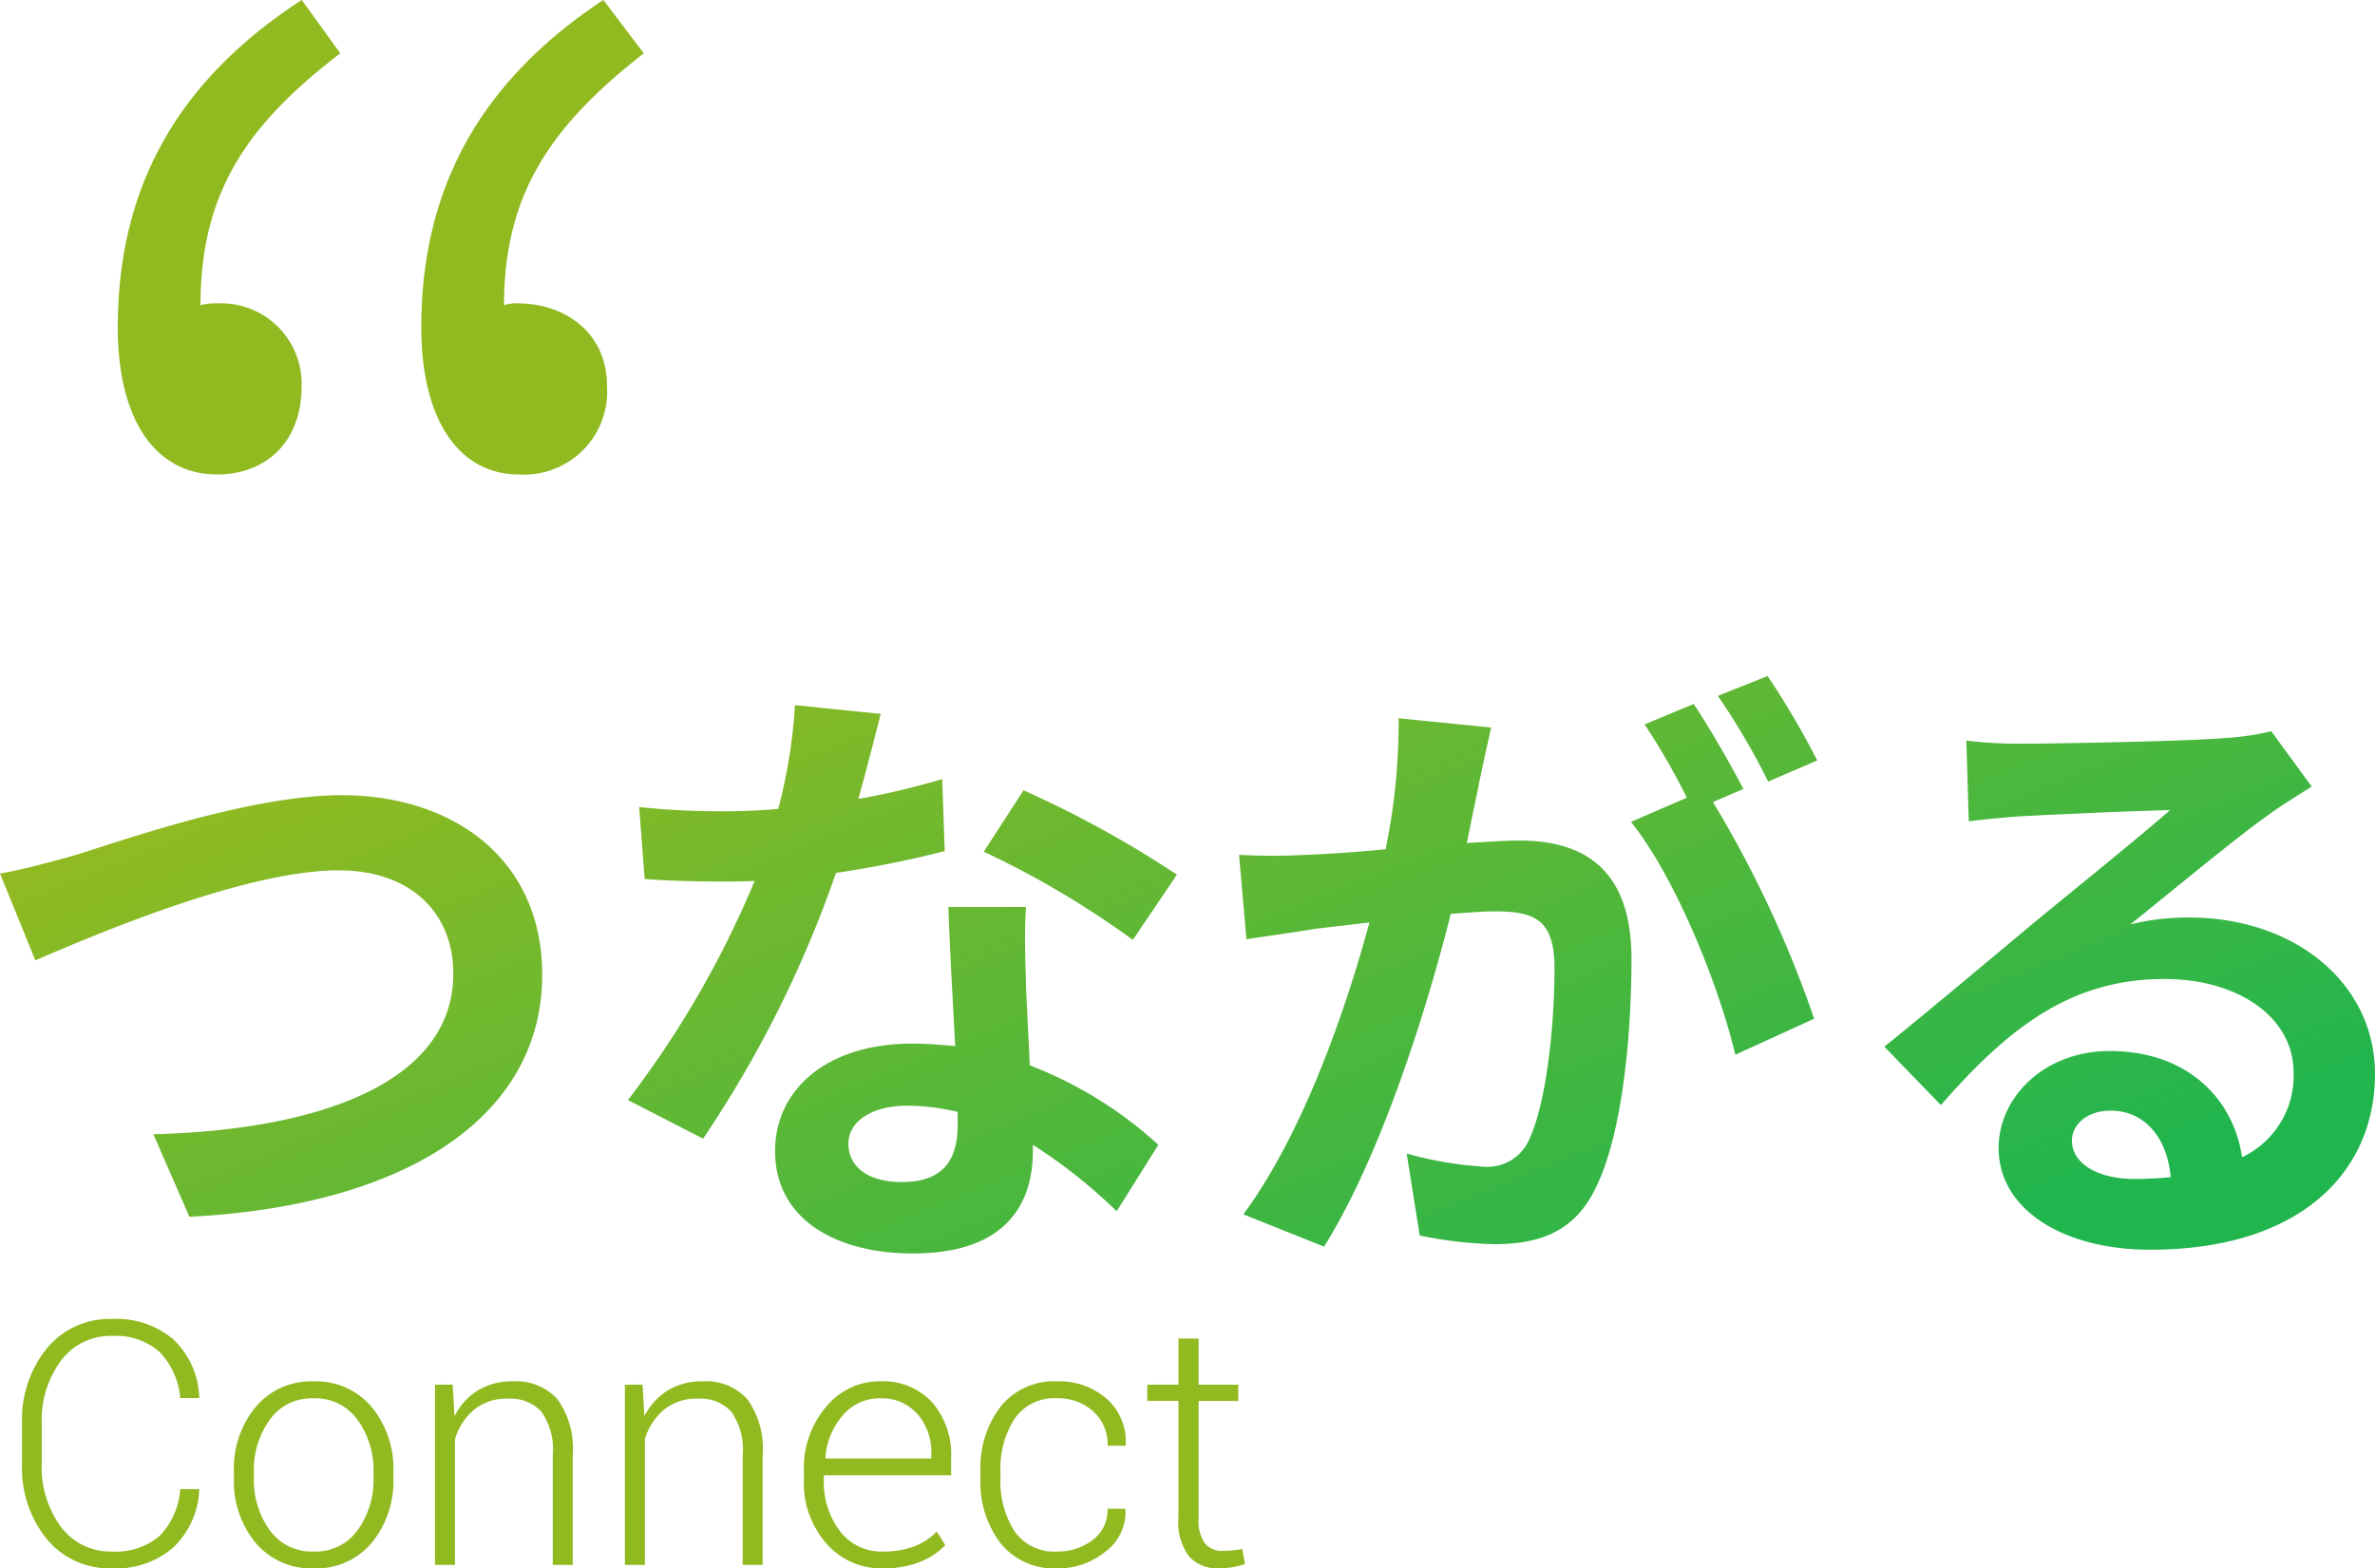 <svg xmlns="http://www.w3.org/2000/svg" xmlns:xlink="http://www.w3.org/1999/xlink" width="160.101" height="105.756" viewBox="0 0 160.101 105.756"><defs><linearGradient id="a" x1="0.083" y1="0.207" x2="0.971" y2="0.732" gradientUnits="objectBoundingBox"><stop offset="0" stop-color="#91ba21"/><stop offset="1" stop-color="#21b54e"/></linearGradient></defs><g transform="translate(-20 -3334.111)"><path d="M14.632-64.356c3.348,0,5.7-2.232,5.7-5.952a5.425,5.425,0,0,0-5.7-5.58,3.433,3.433,0,0,0-1.116.124c0-7.564,3.1-12.152,9.424-16.988l-2.6-3.6c-7.812,5.084-12.4,12.028-12.4,22.072C7.936-67.952,10.54-64.356,14.632-64.356Zm20.336,0a5.6,5.6,0,0,0,5.952-5.952c0-3.72-2.976-5.58-5.952-5.58a2.417,2.417,0,0,0-.992.124c0-7.564,3.224-12.152,9.424-16.988l-2.728-3.6C32.984-91.264,28.4-84.32,28.4-74.276,28.4-67.952,31-64.356,34.968-64.356Z" transform="translate(20 3430.459)" fill="#91ba21"/><path d="M2.916-33.45,5.3-27.589c4.354-1.884,14.277-6.071,20.431-6.071,5.024,0,7.745,3.014,7.745,6.95,0,7.285-8.876,10.551-20.222,10.844L15.686-10.3c14.737-.754,23.781-6.824,23.781-16.328,0-7.745-5.945-12.1-13.523-12.1-6.113,0-14.654,3.014-17.877,4.019C6.558-34.288,4.465-33.7,2.916-33.45ZM62.284-44.21,56.506-44.8a35.207,35.207,0,0,1-1.13,6.992c-1.3.126-2.554.167-3.81.167A52.891,52.891,0,0,1,46-37.93l.377,4.857c1.8.126,3.517.167,5.233.167.712,0,1.423,0,2.177-.042a65.963,65.963,0,0,1-8.541,14.779l5.066,2.6a77.144,77.144,0,0,0,8.96-17.919A72.636,72.636,0,0,0,66.6-34.957l-.167-4.857a51.328,51.328,0,0,1-5.652,1.34C61.4-40.735,61.949-42.87,62.284-44.21ZM60.107-15.238c0-1.465,1.549-2.554,3.977-2.554a15.041,15.041,0,0,1,3.391.419v.837c0,2.3-.879,3.894-3.768,3.894C61.4-12.642,60.107-13.689,60.107-15.238ZM72.081-31.189H66.847c.084,2.554.293,6.28.461,9.378-.963-.084-1.884-.167-2.889-.167-5.82,0-9.253,3.14-9.253,7.243,0,4.605,4.1,6.908,9.295,6.908,5.945,0,8.08-3.014,8.08-6.908v-.419a35.493,35.493,0,0,1,5.652,4.48L81-15.154a27.379,27.379,0,0,0-8.667-5.359c-.084-2.093-.209-4.1-.251-5.317C72.039-27.673,71.955-29.431,72.081-31.189Zm7.2,2.219,2.973-4.4A72.119,72.119,0,0,0,71.913-39.06l-2.68,4.145A60.428,60.428,0,0,1,79.282-28.97Zm24.157-14.319L97.2-43.917a42.61,42.61,0,0,1-.879,8.834c-2.135.209-4.1.335-5.4.377a39.977,39.977,0,0,1-4.48,0l.5,5.694c1.3-.209,3.475-.5,4.689-.712.754-.084,2.093-.251,3.6-.419-1.549,5.736-4.438,14.193-8.5,19.678l5.443,2.177c3.852-6.154,6.95-16.077,8.541-22.441,1.214-.084,2.261-.167,2.931-.167,2.6,0,4.061.461,4.061,3.81,0,4.145-.586,9.211-1.717,11.6a3.07,3.07,0,0,1-3.14,1.8,24.193,24.193,0,0,1-5.108-.879l.879,5.526a27.513,27.513,0,0,0,5.024.586c3.182,0,5.485-.921,6.866-3.852,1.8-3.642,2.386-10.425,2.386-15.365,0-6.029-3.14-8-7.578-8-.879,0-2.093.084-3.517.167.293-1.507.628-3.056.879-4.312C102.9-40.861,103.188-42.2,103.439-43.289Zm18.631-3.475-3.349,1.34a47.351,47.351,0,0,1,3.391,5.778l3.308-1.423A55.7,55.7,0,0,0,122.07-46.764Zm-4.982,1.884L113.781-43.5a46.291,46.291,0,0,1,2.847,4.94l-3.768,1.633c2.973,3.684,5.945,11.053,7.034,15.7l5.317-2.428a75.973,75.973,0,0,0-6.824-14.612l2.052-.879C119.642-40.693,118.135-43.331,117.088-44.88Zm25.5,29.433c0-1.047,1-2.01,2.6-2.01,2.261,0,3.81,1.758,4.061,4.48a21.857,21.857,0,0,1-2.428.126C144.3-12.851,142.585-13.9,142.585-15.447ZM135.468-42.41l.167,5.443c.963-.126,2.3-.251,3.433-.335,2.219-.126,8-.377,10.132-.419-2.051,1.8-6.406,5.317-8.75,7.243-2.47,2.051-7.536,6.322-10.509,8.708l3.81,3.936c4.48-5.108,8.667-8.5,15.072-8.5,4.94,0,8.708,2.554,8.708,6.322a6.068,6.068,0,0,1-3.475,5.694c-.586-3.977-3.726-7.159-8.918-7.159-4.438,0-7.494,3.14-7.494,6.531,0,4.187,4.4,6.866,10.216,6.866,10.132,0,15.156-5.233,15.156-11.848,0-6.113-5.4-10.551-12.518-10.551a16.355,16.355,0,0,0-3.977.461c2.638-2.093,7.034-5.778,9.295-7.369.963-.712,1.968-1.3,2.931-1.926l-2.721-3.726a18.293,18.293,0,0,1-3.182.461c-2.386.209-11.346.377-13.565.377A29.053,29.053,0,0,1,135.468-42.41Z" transform="translate(17.084 3426.459)" fill="url(#a)"/><path d="M13.409-5.11l.022.067A5.691,5.691,0,0,1,11.68-1.174,5.865,5.865,0,0,1,7.558.236a5.493,5.493,0,0,1-4.4-1.971,7.614,7.614,0,0,1-1.673-5.1V-9.5a7.641,7.641,0,0,1,1.673-5.1,5.48,5.48,0,0,1,4.4-1.982,5.93,5.93,0,0,1,4.133,1.381,5.657,5.657,0,0,1,1.741,3.886l-.022.067H12.151a5.07,5.07,0,0,0-1.4-3.111,4.442,4.442,0,0,0-3.2-1.078A4.149,4.149,0,0,0,4.116-13.78a6.714,6.714,0,0,0-1.3,4.256v2.684a6.746,6.746,0,0,0,1.3,4.284A4.154,4.154,0,0,0,7.558-.9a4.522,4.522,0,0,0,3.2-1.056A4.982,4.982,0,0,0,12.151-5.11Zm2.358-1.146a6.53,6.53,0,0,1,1.471-4.4,4.876,4.876,0,0,1,3.9-1.718,4.889,4.889,0,0,1,3.908,1.718,6.53,6.53,0,0,1,1.471,4.4v.371A6.541,6.541,0,0,1,25.05-1.477,4.867,4.867,0,0,1,21.158.236a4.908,4.908,0,0,1-3.919-1.713,6.525,6.525,0,0,1-1.471-4.408Zm1.348.371a5.789,5.789,0,0,0,1.067,3.549A3.5,3.5,0,0,0,21.158-.9a3.477,3.477,0,0,0,2.948-1.437,5.768,5.768,0,0,0,1.073-3.549v-.371A5.74,5.74,0,0,0,24.1-9.782a3.493,3.493,0,0,0-2.965-1.449,3.464,3.464,0,0,0-2.954,1.449,5.782,5.782,0,0,0-1.067,3.526Zm13.4-6.267.124,2.123a4.329,4.329,0,0,1,1.578-1.735,4.4,4.4,0,0,1,2.353-.612,3.743,3.743,0,0,1,3.01,1.207A5.712,5.712,0,0,1,38.61-7.4V0H37.263V-7.39a4.4,4.4,0,0,0-.781-2.954,2.834,2.834,0,0,0-2.218-.865,3.476,3.476,0,0,0-2.308.747A4.156,4.156,0,0,0,30.67-8.479V0H29.323V-12.151Zm12.8,0,.124,2.123a4.329,4.329,0,0,1,1.578-1.735,4.4,4.4,0,0,1,2.353-.612,3.743,3.743,0,0,1,3.01,1.207A5.712,5.712,0,0,1,51.413-7.4V0H50.065V-7.39a4.4,4.4,0,0,0-.781-2.954,2.834,2.834,0,0,0-2.218-.865,3.476,3.476,0,0,0-2.308.747,4.156,4.156,0,0,0-1.286,1.982V0H42.125V-12.151ZM59.488.236A4.877,4.877,0,0,1,55.7-1.449a6.152,6.152,0,0,1-1.51-4.268v-.618a6.339,6.339,0,0,1,1.5-4.324,4.653,4.653,0,0,1,3.633-1.718,4.5,4.5,0,0,1,3.515,1.415,5.41,5.41,0,0,1,1.28,3.773v1.146h-8.58v.326A5.378,5.378,0,0,0,56.624-2.28,3.471,3.471,0,0,0,59.488-.9a5.88,5.88,0,0,0,2.145-.348,4.219,4.219,0,0,0,1.516-1l.573.921a4.849,4.849,0,0,1-1.735,1.14A6.7,6.7,0,0,1,59.488.236ZM59.319-11.23a3.214,3.214,0,0,0-2.5,1.14,4.9,4.9,0,0,0-1.179,2.858l.022.056h7.12v-.337a3.884,3.884,0,0,0-.932-2.65A3.184,3.184,0,0,0,59.319-11.23ZM71.28-.9a3.834,3.834,0,0,0,2.358-.764A2.5,2.5,0,0,0,74.66-3.785h1.19l.022.067A3.333,3.333,0,0,1,74.525-.9,5.015,5.015,0,0,1,71.28.236a4.618,4.618,0,0,1-3.835-1.7A6.812,6.812,0,0,1,66.091-5.84v-.472a6.78,6.78,0,0,1,1.359-4.357,4.6,4.6,0,0,1,3.818-1.707A4.837,4.837,0,0,1,74.6-11.2a3.814,3.814,0,0,1,1.286,3.1l-.022.067h-1.2a2.958,2.958,0,0,0-.983-2.33,3.5,3.5,0,0,0-2.409-.87,3.239,3.239,0,0,0-2.892,1.4,6.189,6.189,0,0,0-.938,3.521v.472a6.254,6.254,0,0,0,.932,3.549A3.252,3.252,0,0,0,71.28-.9ZM80.8-15.262v3.111h2.673v1.1H80.8v7.917a2.59,2.59,0,0,0,.432,1.69,1.446,1.446,0,0,0,1.151.5q.326,0,.635-.028t.713-.1l.2,1a3.483,3.483,0,0,1-.82.225,6,6,0,0,1-.966.079,2.519,2.519,0,0,1-1.993-.809,3.811,3.811,0,0,1-.713-2.561v-7.917h-2.1v-1.1h2.1v-3.111Z" transform="translate(20 3439.631)" fill="#91ba21"/></g></svg>